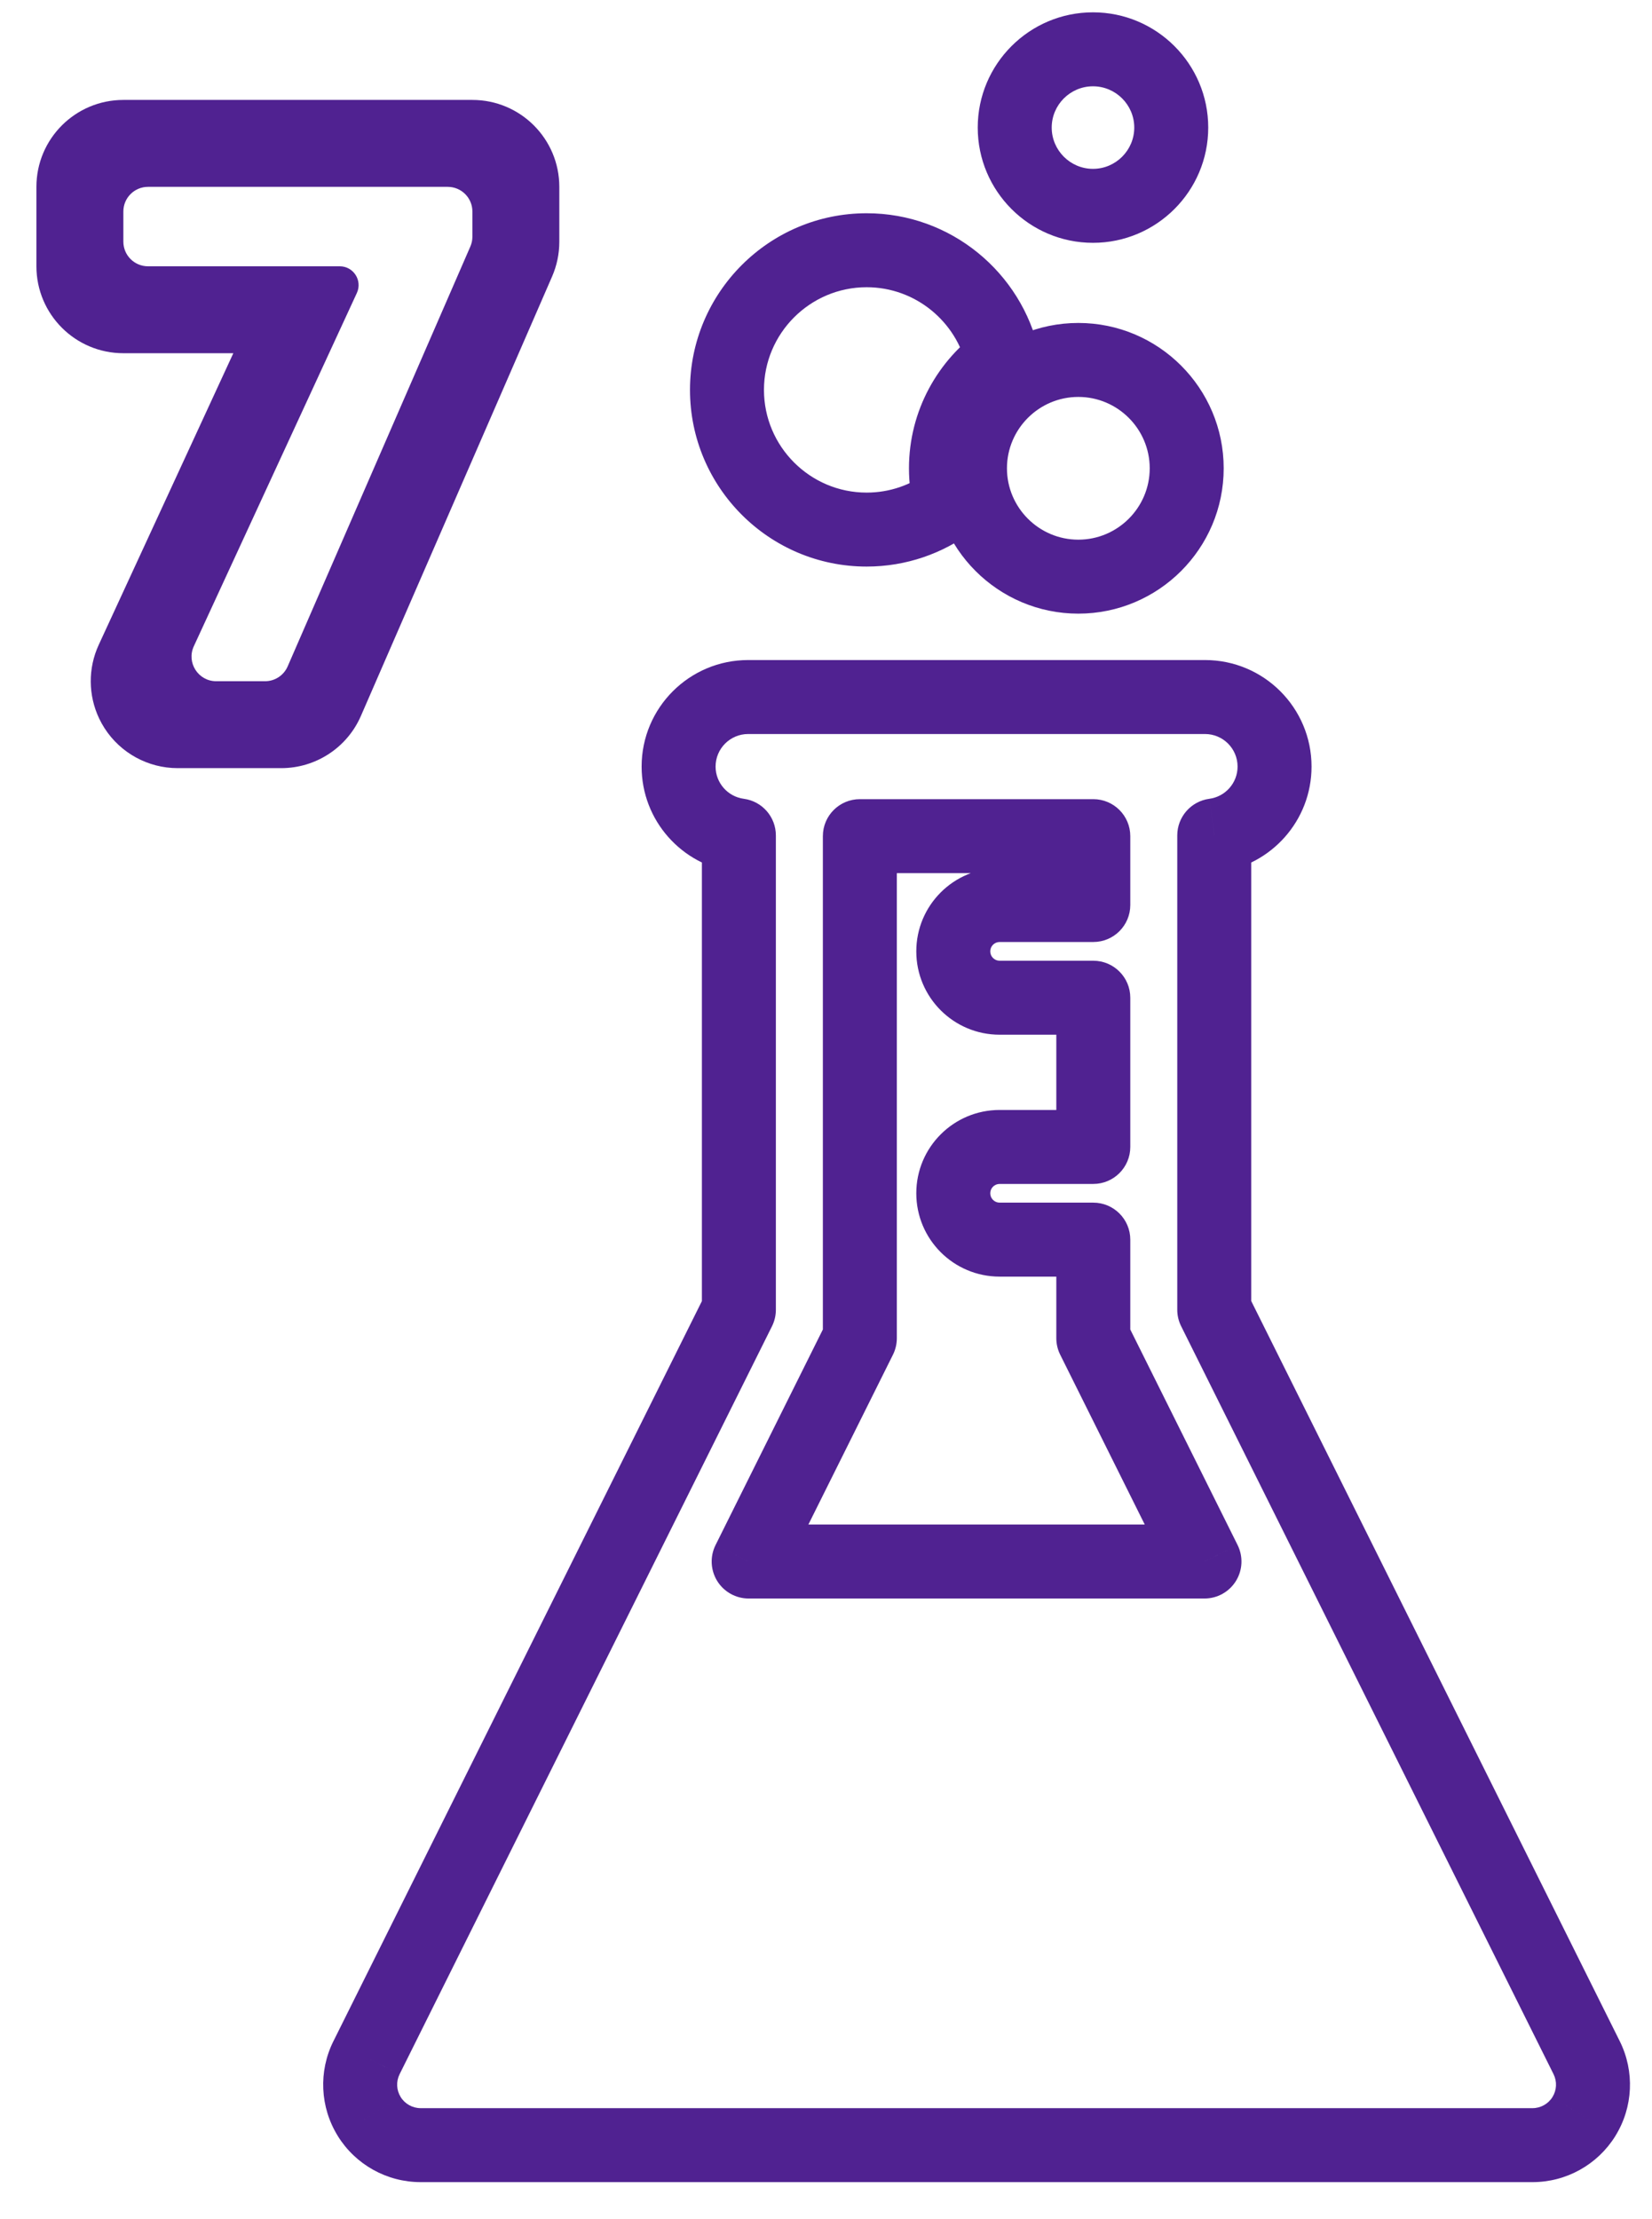 <svg width="67" height="90" viewBox="0 0 67 90" fill="none" xmlns="http://www.w3.org/2000/svg">
<rect x="0" y="0" width="67" height="90" fill="#808080" stroke="none"/>
<g clip-path="url(#clip0)">
<rect width="67" height="90" fill="white"/>
<path d="M64.35 83.453L65.693 82.784L65.693 82.784L64.35 83.453ZM49.246 53.119H47.746C47.746 53.351 47.8 53.58 47.904 53.787L49.246 53.119ZM49.246 33.883L49.048 32.396C48.303 32.495 47.746 33.131 47.746 33.883H49.246ZM29.967 33.883H31.467C31.467 33.131 30.911 32.495 30.166 32.396L29.967 33.883ZM29.967 53.119L31.31 53.787C31.413 53.579 31.467 53.351 31.467 53.119H29.967ZM14.864 83.453L16.207 84.122L16.207 84.121L14.864 83.453ZM14.975 85.837L16.25 85.048L16.25 85.047L14.975 85.837ZM64.239 85.837L62.964 85.047L62.964 85.048L64.239 85.837ZM30.364 63.33L29.021 62.661C28.789 63.127 28.815 63.678 29.088 64.12C29.362 64.561 29.844 64.83 30.364 64.83V63.33ZM34.873 54.272L36.216 54.941C36.319 54.733 36.373 54.504 36.373 54.272H34.873ZM34.873 33.911V32.411C34.045 32.411 33.373 33.082 33.373 33.911H34.873ZM44.341 33.911H45.841C45.841 33.082 45.169 32.411 44.341 32.411V33.911ZM44.341 36.704V38.204C45.169 38.204 45.841 37.533 45.841 36.704H44.341ZM44.341 40.464H45.841C45.841 39.635 45.169 38.964 44.341 38.964V40.464ZM44.341 46.516V48.016C45.169 48.016 45.841 47.344 45.841 46.516H44.341ZM44.341 50.275H45.841C45.841 49.447 45.169 48.775 44.341 48.775V50.275ZM44.341 54.272H42.841C42.841 54.504 42.894 54.733 42.998 54.941L44.341 54.272ZM48.85 63.33V64.83C49.37 64.83 49.852 64.561 50.125 64.12C50.399 63.678 50.424 63.127 50.193 62.661L48.85 63.33ZM41.154 5.174L39.654 5.174L39.654 5.174L41.154 5.174ZM38.539 20.349L39.438 21.549L40.245 20.944L39.99 19.969L38.539 20.349ZM40.676 14.582L41.533 15.813L42.359 15.238L42.141 14.255L40.676 14.582ZM65.693 82.784L50.589 52.45L47.904 53.787L63.007 84.121L65.693 82.784ZM50.746 53.119V33.883H47.746V53.119H50.746ZM49.445 35.37C51.557 35.088 53.192 33.283 53.192 31.09H50.192C50.192 31.755 49.695 32.31 49.048 32.396L49.445 35.37ZM53.192 31.09C53.192 28.704 51.258 26.769 48.871 26.769V29.769C49.6 29.769 50.192 30.36 50.192 31.09H53.192ZM48.871 26.769H30.343V29.769H48.871V26.769ZM30.343 26.769C27.957 26.769 26.022 28.704 26.022 31.09H29.022C29.022 30.36 29.614 29.769 30.343 29.769V26.769ZM26.022 31.09C26.022 33.283 27.657 35.088 29.769 35.37L30.166 32.396C29.519 32.31 29.022 31.755 29.022 31.09H26.022ZM28.467 33.883V53.119H31.467V33.883H28.467ZM28.625 52.45L13.522 82.784L16.207 84.121L31.31 53.787L28.625 52.45ZM13.522 82.783C12.911 84.009 12.979 85.464 13.7 86.627L16.25 85.047C16.076 84.767 16.06 84.417 16.207 84.122L13.522 82.783ZM13.699 86.627C14.42 87.791 15.691 88.499 17.06 88.499V85.499C16.73 85.499 16.424 85.328 16.25 85.048L13.699 86.627ZM17.06 88.499H62.154V85.499H17.06V88.499ZM62.154 88.499C63.523 88.499 64.794 87.791 65.515 86.627L62.964 85.048C62.79 85.328 62.484 85.499 62.154 85.499V88.499ZM65.514 86.627C66.235 85.464 66.303 84.01 65.693 82.784L63.007 84.121C63.154 84.417 63.138 84.767 62.964 85.047L65.514 86.627ZM31.706 63.998L36.216 54.941L33.53 53.603L29.021 62.661L31.706 63.998ZM36.373 54.272V33.911H33.373V54.272H36.373ZM34.873 35.411H44.341V32.411H34.873V35.411ZM42.841 33.911V36.704H45.841V33.911H42.841ZM44.341 35.204H40.542V38.204H44.341V35.204ZM40.542 35.204C38.675 35.204 37.162 36.717 37.162 38.584H40.162C40.162 38.374 40.332 38.204 40.542 38.204V35.204ZM37.162 38.584C37.162 40.451 38.675 41.964 40.542 41.964V38.964C40.332 38.964 40.162 38.794 40.162 38.584H37.162ZM40.542 41.964H44.341V38.964H40.542V41.964ZM42.841 40.464V46.516H45.841V40.464H42.841ZM44.341 45.016H40.542V48.016H44.341V45.016ZM40.542 45.016C38.675 45.016 37.162 46.529 37.162 48.395H40.162C40.162 48.186 40.332 48.016 40.542 48.016V45.016ZM37.162 48.395C37.162 50.262 38.675 51.775 40.542 51.775V48.775C40.332 48.775 40.162 48.605 40.162 48.395H37.162ZM40.542 51.775H44.341V48.775H40.542V51.775ZM42.841 50.275V54.272H45.841V50.275H42.841ZM42.998 54.941L47.507 63.998L50.193 62.661L45.683 53.603L42.998 54.941ZM48.85 61.83H30.364V64.83H48.85V61.83ZM44.328 9.848C46.906 9.848 49.002 7.752 49.002 5.174H46.002C46.002 6.096 45.249 6.848 44.328 6.848V9.848ZM49.002 5.174C49.002 2.595 46.906 0.5 44.328 0.5V3.5C45.249 3.5 46.002 4.252 46.002 5.174H49.002ZM44.328 0.5C41.75 0.5 39.654 2.595 39.654 5.174H42.654C42.654 4.252 43.406 3.5 44.328 3.5V0.5ZM39.654 5.174C39.654 7.752 41.749 9.848 44.328 9.848V6.848C43.407 6.848 42.654 6.096 42.654 5.173L39.654 5.174ZM43.734 13.098C40.482 13.098 37.839 15.741 37.839 18.993H40.839C40.839 17.397 42.139 16.098 43.734 16.098V13.098ZM37.839 18.993C37.839 22.245 40.482 24.887 43.734 24.887V21.887C42.139 21.887 40.839 20.587 40.839 18.993H37.839ZM43.734 24.887C46.986 24.887 49.629 22.245 49.629 18.993H46.629C46.629 20.587 45.329 21.887 43.734 21.887V24.887ZM49.629 18.993C49.629 15.741 46.986 13.098 43.734 13.098V16.098C45.329 16.098 46.629 17.398 46.629 18.993H49.629ZM35.148 22.978C36.755 22.978 38.242 22.445 39.438 21.549L37.639 19.148C36.943 19.67 36.082 19.978 35.148 19.978V22.978ZM39.99 19.969C39.908 19.658 39.865 19.331 39.865 18.993H36.865C36.865 19.591 36.942 20.173 37.087 20.728L39.99 19.969ZM39.865 18.993C39.865 17.681 40.521 16.517 41.533 15.813L39.82 13.35C38.041 14.588 36.865 16.654 36.865 18.993H39.865ZM42.141 14.255C41.427 11.053 38.568 8.649 35.148 8.649V11.649C37.129 11.649 38.797 13.044 39.212 14.908L42.141 14.255ZM35.148 8.649C31.197 8.649 27.984 11.862 27.984 15.813H30.984C30.984 13.519 32.853 11.649 35.148 11.649V8.649ZM27.984 15.813C27.984 19.765 31.196 22.978 35.148 22.978V19.978C32.853 19.978 30.984 18.109 30.984 15.813H27.984Z" fill="#502291"/>
<path fill-rule="evenodd" clip-rule="evenodd" d="M9.463 14.325H5.003C3.056 14.325 1.477 12.747 1.477 10.8V7.578C1.477 5.631 3.056 4.053 5.003 4.053H19.159C21.105 4.053 22.684 5.631 22.684 7.578V9.809C22.684 10.293 22.584 10.771 22.391 11.215L14.638 29.034C14.079 30.321 12.809 31.153 11.406 31.153H7.206C6.004 31.153 4.884 30.54 4.236 29.527C4.156 29.401 4.083 29.27 4.02 29.137C3.576 28.199 3.564 27.105 4.005 26.15L9.463 14.325ZM11.667 27.026C11.508 27.392 11.148 27.628 10.75 27.628H8.769C8.039 27.628 7.555 26.871 7.861 26.209L14.473 11.883C14.706 11.377 14.337 10.8 13.78 10.8H6.003C5.45 10.8 5.003 10.352 5.003 9.8V8.578C5.003 8.026 5.45 7.578 6.003 7.578H18.159C18.711 7.578 19.159 8.026 19.159 8.578V9.601C19.159 9.738 19.13 9.874 19.075 10L11.667 27.026Z" fill="#502291"/>
</g>
<defs>
<clipPath id="clip0">
<rect width="67" height="90" fill="white"/>
</clipPath>
</defs>
</svg>
